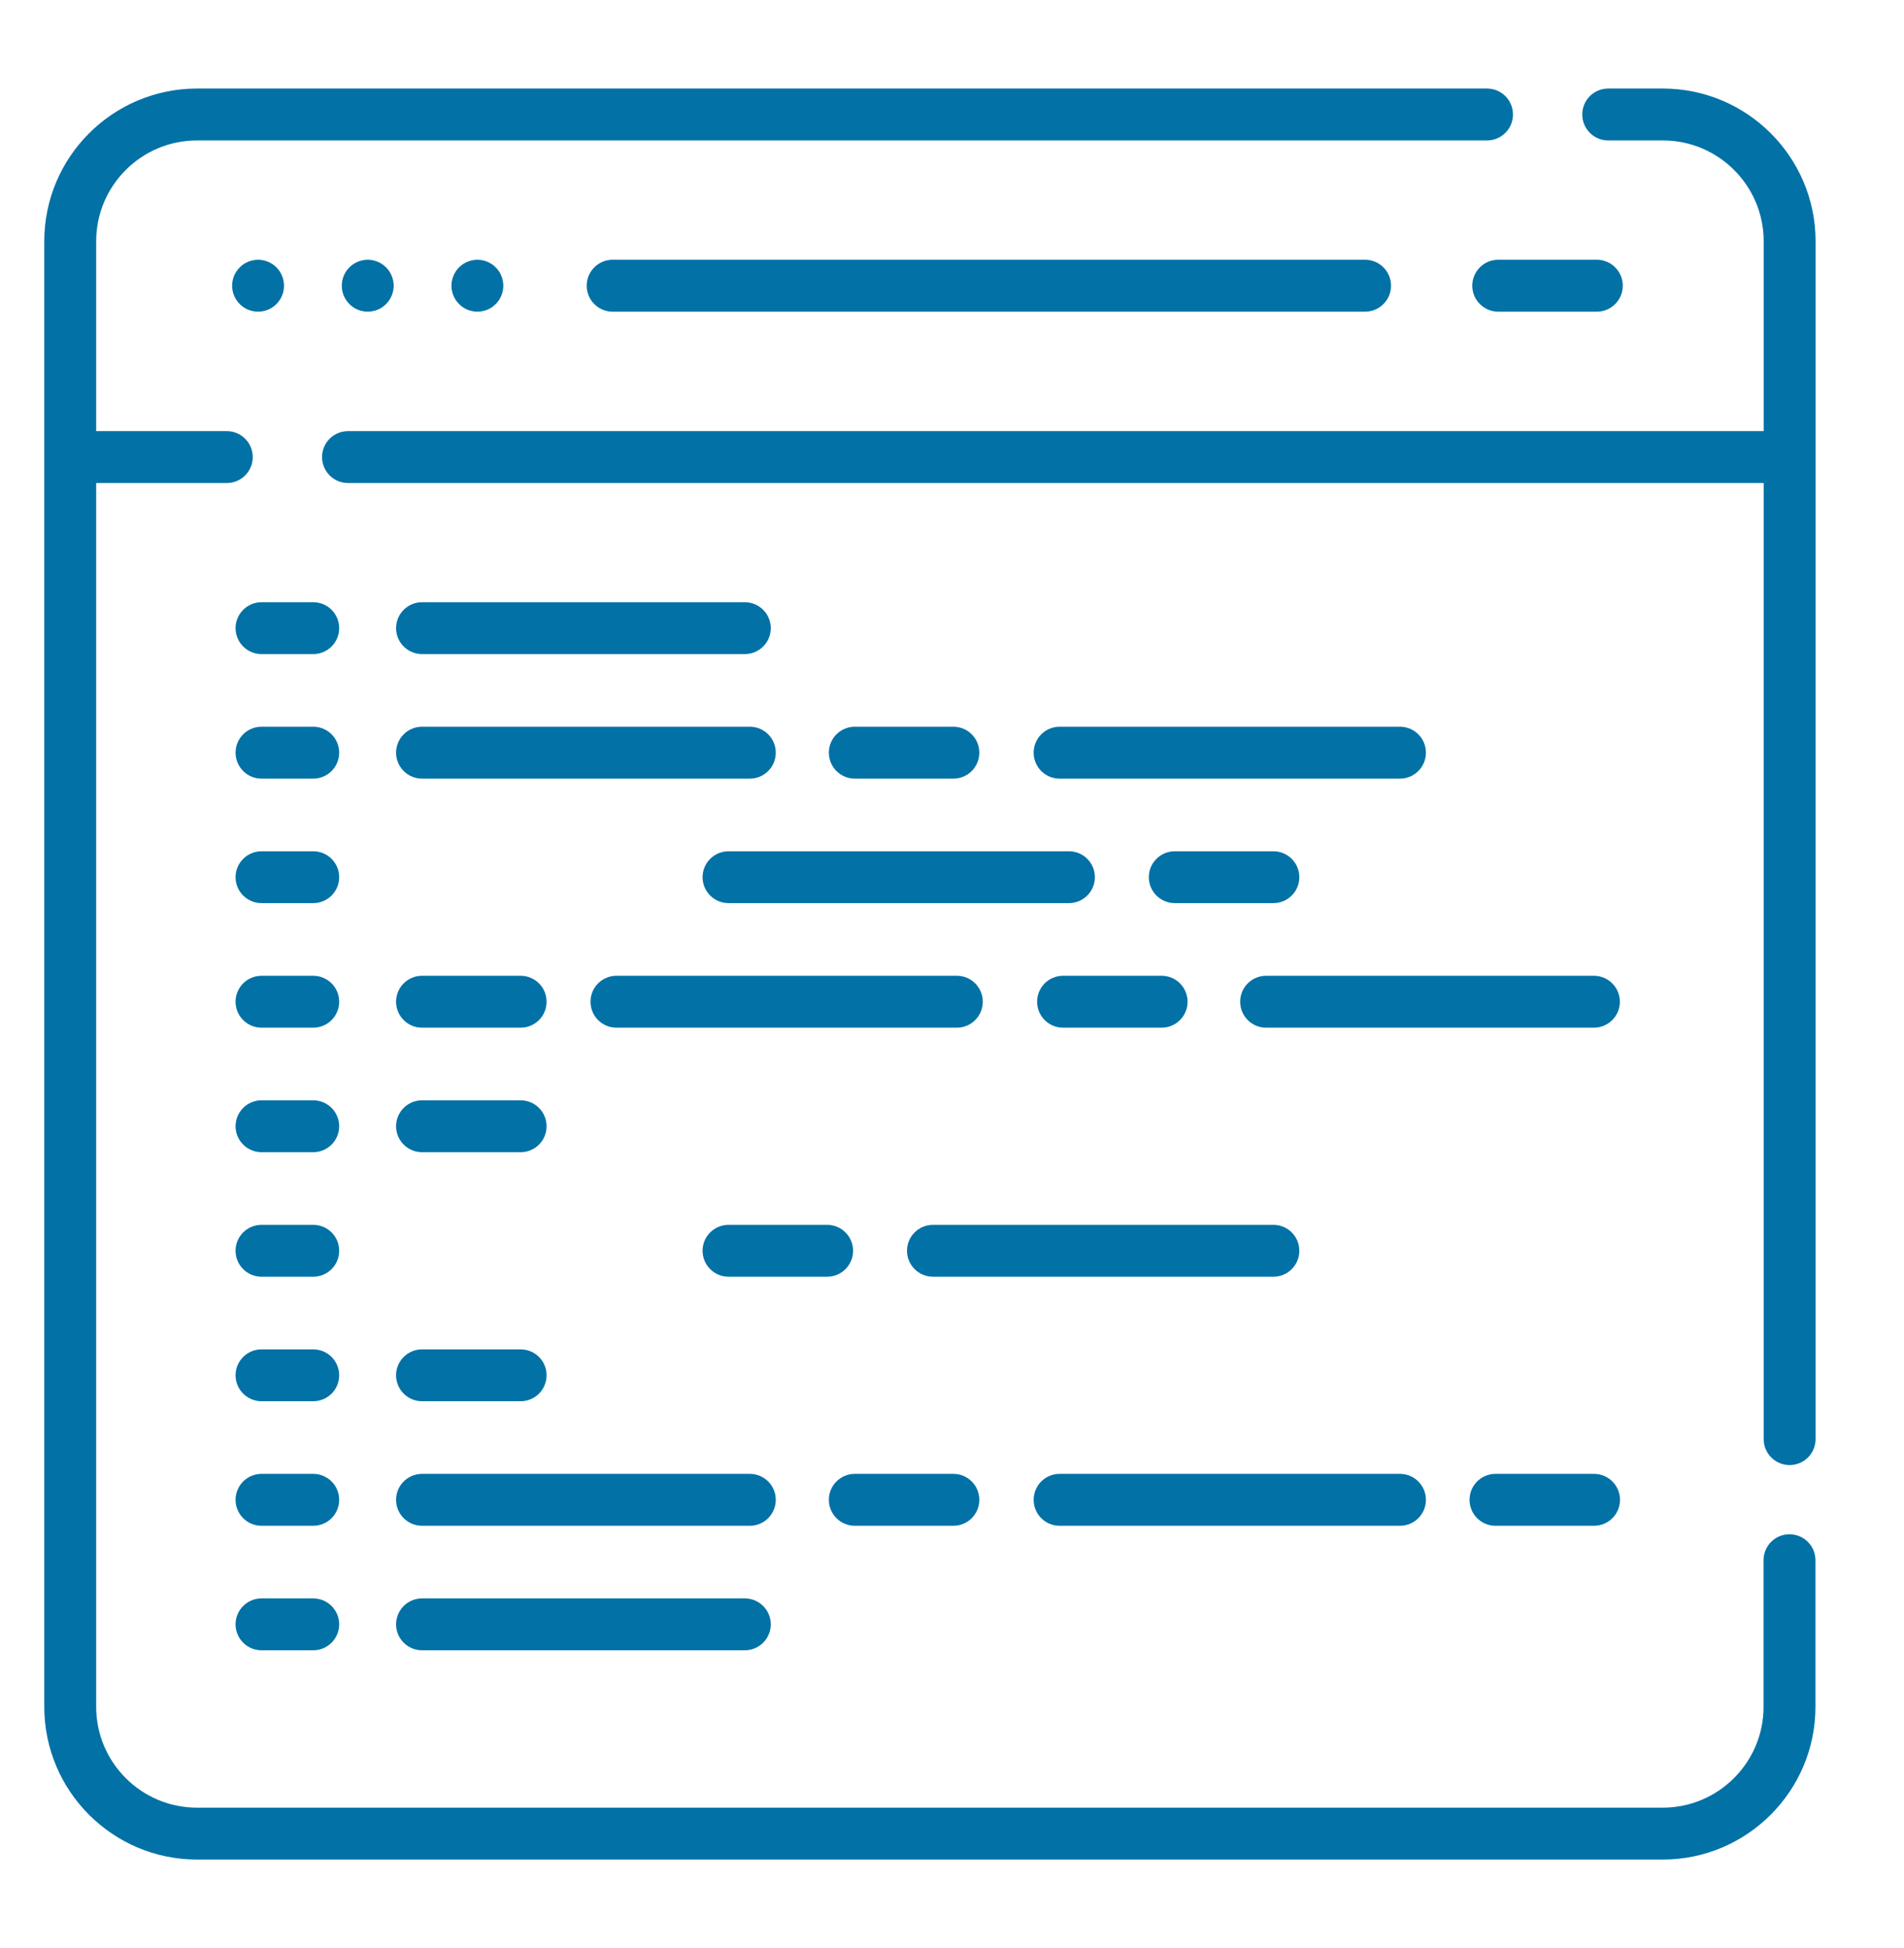 <svg width="43" height="44" viewBox="0 0 43 44" fill="none" xmlns="http://www.w3.org/2000/svg">
<path d="M26.235 22.039H24.008C23.684 22.039 23.422 22.301 23.422 22.625C23.422 22.949 23.684 23.211 24.008 23.211H26.235C26.558 23.211 26.82 22.949 26.82 22.625C26.82 22.301 26.558 22.039 26.235 22.039Z" fill="#0271A6"/>
<path d="M21.61 22.039H13.922C13.598 22.039 13.336 22.301 13.336 22.625C13.336 22.949 13.598 23.211 13.922 23.211H21.61C21.933 23.211 22.195 22.949 22.195 22.625C22.195 22.301 21.933 22.039 21.61 22.039Z" fill="#0271A6"/>
<path d="M35.996 22.039H28.594C28.27 22.039 28.008 22.301 28.008 22.625C28.008 22.949 28.27 23.211 28.594 23.211H35.996C36.32 23.211 36.583 22.949 36.583 22.625C36.583 22.301 36.32 22.039 35.996 22.039Z" fill="#0271A6"/>
<path d="M21.531 16.414H19.305C18.981 16.414 18.719 16.676 18.719 17C18.719 17.324 18.981 17.586 19.305 17.586H21.531C21.855 17.586 22.117 17.324 22.117 17C22.117 16.676 21.855 16.414 21.531 16.414Z" fill="#0271A6"/>
<path d="M11.758 24.852H9.531C9.208 24.852 8.945 25.114 8.945 25.438C8.945 25.761 9.208 26.023 9.531 26.023H11.758C12.082 26.023 12.344 25.761 12.344 25.438C12.344 25.114 12.082 24.852 11.758 24.852Z" fill="#0271A6"/>
<path d="M11.758 30.477H9.531C9.208 30.477 8.945 30.739 8.945 31.062C8.945 31.386 9.208 31.648 9.531 31.648H11.758C12.082 31.648 12.344 31.386 12.344 31.062C12.344 30.739 12.082 30.477 11.758 30.477Z" fill="#0271A6"/>
<path d="M31.617 16.414H23.93C23.606 16.414 23.344 16.676 23.344 17C23.344 17.324 23.606 17.586 23.93 17.586H31.617C31.941 17.586 32.203 17.324 32.203 17C32.203 16.676 31.941 16.414 31.617 16.414Z" fill="#0271A6"/>
<path d="M28.758 19.227H26.531C26.208 19.227 25.945 19.489 25.945 19.812C25.945 20.136 26.208 20.398 26.531 20.398H28.758C29.082 20.398 29.344 20.136 29.344 19.812C29.344 19.489 29.082 19.227 28.758 19.227Z" fill="#0271A6"/>
<path d="M24.141 19.227H16.453C16.13 19.227 15.867 19.489 15.867 19.812C15.867 20.136 16.13 20.398 16.453 20.398H24.141C24.464 20.398 24.727 20.136 24.727 19.812C24.727 19.489 24.465 19.227 24.141 19.227Z" fill="#0271A6"/>
<path d="M18.68 27.664H16.453C16.13 27.664 15.867 27.926 15.867 28.25C15.867 28.574 16.13 28.836 16.453 28.836H18.68C19.003 28.836 19.266 28.574 19.266 28.25C19.266 27.926 19.003 27.664 18.68 27.664Z" fill="#0271A6"/>
<path d="M28.758 27.664H21.07C20.747 27.664 20.484 27.926 20.484 28.25C20.484 28.574 20.747 28.836 21.07 28.836H28.758C29.082 28.836 29.344 28.574 29.344 28.25C29.344 27.926 29.082 27.664 28.758 27.664Z" fill="#0271A6"/>
<path d="M16.934 16.414H9.531C9.208 16.414 8.945 16.676 8.945 17C8.945 17.324 9.208 17.586 9.531 17.586H16.934C17.258 17.586 17.52 17.324 17.52 17C17.52 16.676 17.258 16.414 16.934 16.414Z" fill="#0271A6"/>
<path d="M16.821 13.602H9.531C9.208 13.602 8.945 13.864 8.945 14.188C8.945 14.511 9.208 14.773 9.531 14.773H16.821C17.145 14.773 17.407 14.511 17.407 14.188C17.407 13.864 17.145 13.602 16.821 13.602Z" fill="#0271A6"/>
<path d="M16.821 36.102H9.531C9.208 36.102 8.945 36.364 8.945 36.688C8.945 37.011 9.208 37.273 9.531 37.273H16.821C17.145 37.273 17.407 37.011 17.407 36.688C17.407 36.364 17.145 36.102 16.821 36.102Z" fill="#0271A6"/>
<path d="M6.402 6.339C6.395 6.302 6.384 6.265 6.369 6.229C6.355 6.194 6.337 6.159 6.316 6.128C6.294 6.096 6.27 6.066 6.243 6.039C6.216 6.012 6.186 5.987 6.154 5.966C6.122 5.945 6.087 5.927 6.052 5.912C6.017 5.898 5.98 5.886 5.943 5.879C5.867 5.863 5.789 5.863 5.714 5.879C5.676 5.886 5.639 5.898 5.604 5.912C5.569 5.927 5.534 5.945 5.503 5.966C5.471 5.987 5.441 6.012 5.414 6.039C5.387 6.066 5.362 6.096 5.341 6.128C5.319 6.159 5.301 6.194 5.287 6.229C5.273 6.264 5.261 6.302 5.254 6.339C5.246 6.377 5.242 6.415 5.242 6.453C5.242 6.491 5.246 6.53 5.254 6.568C5.261 6.605 5.273 6.642 5.287 6.677C5.301 6.713 5.32 6.747 5.341 6.778C5.362 6.81 5.387 6.841 5.414 6.867C5.441 6.895 5.471 6.919 5.503 6.941C5.534 6.962 5.569 6.98 5.604 6.995C5.639 7.009 5.676 7.02 5.714 7.027C5.751 7.035 5.79 7.039 5.828 7.039C5.866 7.039 5.905 7.035 5.943 7.027C5.98 7.02 6.017 7.009 6.052 6.995C6.087 6.98 6.122 6.962 6.154 6.941C6.186 6.919 6.216 6.895 6.243 6.867C6.27 6.841 6.294 6.81 6.316 6.778C6.337 6.747 6.355 6.713 6.369 6.677C6.384 6.642 6.395 6.605 6.402 6.568C6.41 6.53 6.414 6.491 6.414 6.453C6.414 6.415 6.41 6.377 6.402 6.339Z" fill="#0271A6"/>
<path d="M8.879 6.339C8.872 6.302 8.86 6.265 8.846 6.229C8.831 6.194 8.813 6.159 8.792 6.128C8.77 6.096 8.746 6.066 8.719 6.039C8.692 6.012 8.662 5.987 8.63 5.966C8.598 5.945 8.564 5.927 8.529 5.912C8.494 5.898 8.457 5.886 8.419 5.879C8.344 5.863 8.266 5.863 8.191 5.879C8.153 5.886 8.116 5.898 8.08 5.912C8.045 5.927 8.011 5.945 7.98 5.966C7.948 5.987 7.917 6.012 7.891 6.039C7.863 6.066 7.839 6.096 7.817 6.128C7.796 6.159 7.778 6.194 7.763 6.229C7.749 6.264 7.737 6.302 7.73 6.339C7.723 6.377 7.719 6.415 7.719 6.453C7.719 6.491 7.723 6.53 7.73 6.568C7.737 6.605 7.749 6.642 7.763 6.677C7.778 6.713 7.796 6.747 7.817 6.778C7.839 6.81 7.863 6.841 7.891 6.867C7.917 6.895 7.947 6.919 7.98 6.941C8.011 6.962 8.045 6.98 8.08 6.995C8.116 7.009 8.153 7.02 8.191 7.027C8.228 7.035 8.266 7.039 8.305 7.039C8.343 7.039 8.381 7.035 8.419 7.027C8.457 7.02 8.494 7.009 8.529 6.995C8.564 6.98 8.598 6.962 8.63 6.941C8.662 6.919 8.692 6.895 8.719 6.867C8.746 6.841 8.77 6.81 8.792 6.778C8.813 6.747 8.831 6.713 8.846 6.677C8.86 6.642 8.872 6.605 8.879 6.568C8.887 6.53 8.891 6.491 8.891 6.453C8.891 6.415 8.887 6.377 8.879 6.339Z" fill="#0271A6"/>
<path d="M11.355 6.339C11.348 6.302 11.337 6.264 11.322 6.229C11.308 6.194 11.29 6.159 11.269 6.128C11.247 6.096 11.223 6.066 11.195 6.039C11.169 6.012 11.139 5.987 11.107 5.966C11.075 5.945 11.04 5.927 11.005 5.912C10.97 5.898 10.934 5.886 10.896 5.879C10.82 5.863 10.742 5.863 10.667 5.879C10.63 5.886 10.592 5.898 10.557 5.912C10.522 5.927 10.487 5.945 10.456 5.966C10.424 5.987 10.394 6.012 10.367 6.039C10.34 6.066 10.316 6.096 10.294 6.128C10.273 6.159 10.255 6.194 10.24 6.229C10.226 6.264 10.214 6.302 10.207 6.339C10.199 6.377 10.195 6.415 10.195 6.453C10.195 6.491 10.199 6.53 10.207 6.568C10.214 6.605 10.226 6.642 10.24 6.677C10.255 6.713 10.273 6.747 10.294 6.778C10.316 6.81 10.34 6.841 10.367 6.867C10.394 6.895 10.424 6.919 10.456 6.941C10.487 6.962 10.522 6.98 10.557 6.995C10.592 7.009 10.63 7.02 10.667 7.027C10.704 7.035 10.743 7.039 10.781 7.039C10.819 7.039 10.858 7.035 10.896 7.027C10.934 7.02 10.97 7.009 11.005 6.995C11.04 6.98 11.075 6.962 11.107 6.941C11.139 6.919 11.169 6.895 11.195 6.867C11.223 6.841 11.247 6.81 11.269 6.778C11.29 6.747 11.308 6.713 11.322 6.677C11.337 6.642 11.348 6.605 11.355 6.568C11.363 6.53 11.367 6.491 11.367 6.453C11.367 6.415 11.363 6.377 11.355 6.339Z" fill="#0271A6"/>
<path d="M30.829 5.867H13.836C13.512 5.867 13.25 6.129 13.25 6.453C13.25 6.777 13.512 7.039 13.836 7.039H30.829C31.153 7.039 31.415 6.777 31.415 6.453C31.415 6.129 31.153 5.867 30.829 5.867Z" fill="#0271A6"/>
<path d="M36.063 5.867H33.836C33.512 5.867 33.25 6.129 33.25 6.453C33.25 6.777 33.512 7.039 33.836 7.039H36.063C36.386 7.039 36.649 6.777 36.649 6.453C36.649 6.129 36.386 5.867 36.063 5.867Z" fill="#0271A6"/>
<path d="M7.074 16.414H5.906C5.583 16.414 5.32 16.676 5.32 17C5.32 17.324 5.583 17.586 5.906 17.586H7.074C7.398 17.586 7.66 17.324 7.66 17C7.66 16.676 7.398 16.414 7.074 16.414Z" fill="#0271A6"/>
<path d="M7.074 13.602H5.906C5.583 13.602 5.32 13.864 5.32 14.188C5.32 14.511 5.583 14.773 5.906 14.773H7.074C7.398 14.773 7.66 14.511 7.66 14.188C7.66 13.864 7.398 13.602 7.074 13.602Z" fill="#0271A6"/>
<path d="M7.074 19.227H5.906C5.583 19.227 5.32 19.489 5.32 19.812C5.32 20.136 5.583 20.398 5.906 20.398H7.074C7.398 20.398 7.66 20.136 7.66 19.812C7.66 19.489 7.398 19.227 7.074 19.227Z" fill="#0271A6"/>
<path d="M7.074 22.039H5.906C5.583 22.039 5.32 22.301 5.32 22.625C5.32 22.949 5.583 23.211 5.906 23.211H7.074C7.398 23.211 7.66 22.949 7.66 22.625C7.66 22.301 7.398 22.039 7.074 22.039Z" fill="#0271A6"/>
<path d="M7.074 24.852H5.906C5.583 24.852 5.32 25.114 5.32 25.438C5.32 25.761 5.583 26.023 5.906 26.023H7.074C7.398 26.023 7.66 25.761 7.66 25.438C7.66 25.114 7.398 24.852 7.074 24.852Z" fill="#0271A6"/>
<path d="M7.074 27.664H5.906C5.583 27.664 5.32 27.926 5.32 28.25C5.32 28.574 5.583 28.836 5.906 28.836H7.074C7.398 28.836 7.66 28.574 7.66 28.25C7.66 27.926 7.398 27.664 7.074 27.664Z" fill="#0271A6"/>
<path d="M7.074 30.477H5.906C5.583 30.477 5.32 30.739 5.32 31.062C5.32 31.386 5.583 31.648 5.906 31.648H7.074C7.398 31.648 7.66 31.386 7.66 31.062C7.66 30.739 7.398 30.477 7.074 30.477Z" fill="#0271A6"/>
<path d="M7.074 33.289H5.906C5.583 33.289 5.32 33.551 5.32 33.875C5.32 34.199 5.583 34.461 5.906 34.461H7.074C7.398 34.461 7.66 34.199 7.66 33.875C7.66 33.551 7.398 33.289 7.074 33.289Z" fill="#0271A6"/>
<path d="M7.074 36.102H5.906C5.583 36.102 5.32 36.364 5.32 36.688C5.32 37.011 5.583 37.273 5.906 37.273H7.074C7.398 37.273 7.66 37.011 7.66 36.688C7.66 36.364 7.398 36.102 7.074 36.102Z" fill="#0271A6"/>
<path d="M11.758 22.039H9.531C9.208 22.039 8.945 22.301 8.945 22.625C8.945 22.949 9.208 23.211 9.531 23.211H11.758C12.082 23.211 12.344 22.949 12.344 22.625C12.344 22.301 12.082 22.039 11.758 22.039Z" fill="#0271A6"/>
<path d="M21.531 33.289H19.305C18.981 33.289 18.719 33.551 18.719 33.875C18.719 34.199 18.981 34.461 19.305 34.461H21.531C21.855 34.461 22.117 34.199 22.117 33.875C22.117 33.551 21.855 33.289 21.531 33.289Z" fill="#0271A6"/>
<path d="M31.617 33.289H23.93C23.606 33.289 23.344 33.551 23.344 33.875C23.344 34.199 23.606 34.461 23.93 34.461H31.617C31.941 34.461 32.203 34.199 32.203 33.875C32.203 33.551 31.941 33.289 31.617 33.289Z" fill="#0271A6"/>
<path d="M16.934 33.289H9.531C9.208 33.289 8.945 33.551 8.945 33.875C8.945 34.199 9.208 34.461 9.531 34.461H16.934C17.258 34.461 17.52 34.199 17.52 33.875C17.52 33.551 17.258 33.289 16.934 33.289Z" fill="#0271A6"/>
<path d="M36 33.289H33.773C33.45 33.289 33.188 33.551 33.188 33.875C33.188 34.199 33.45 34.461 33.773 34.461H36C36.324 34.461 36.586 34.199 36.586 33.875C36.586 33.551 36.324 33.289 36 33.289Z" fill="#0271A6"/>
<path d="M37.554 2H36.32C35.996 2 35.734 2.262 35.734 2.586C35.734 2.91 35.996 3.172 36.32 3.172H37.554C38.809 3.172 39.831 4.193 39.831 5.449V9.738H7.859C7.536 9.738 7.273 10 7.273 10.323C7.273 10.647 7.536 10.909 7.859 10.909H39.831V32.504C39.831 32.828 40.093 33.09 40.417 33.09C40.74 33.09 41.003 32.828 41.003 32.504V5.449C41.003 3.547 39.456 2 37.554 2Z" fill="#0271A6"/>
<path d="M40.414 34.653C40.09 34.653 39.828 34.915 39.828 35.239V38.551C39.828 39.807 38.807 40.828 37.551 40.828H4.449C3.193 40.828 2.172 39.807 2.172 38.551V10.909H5.122C5.446 10.909 5.708 10.647 5.708 10.324C5.708 10 5.446 9.738 5.122 9.738H2.172V5.449C2.172 4.193 3.193 3.172 4.449 3.172H33.583C33.907 3.172 34.169 2.91 34.169 2.586C34.169 2.262 33.907 2 33.583 2H4.449C2.547 2 1 3.547 1 5.449V38.551C1 40.453 2.547 42 4.449 42H37.551C39.453 42 41 40.453 41 38.551V35.239C41 34.915 40.737 34.653 40.414 34.653Z" fill="#0271A6"/>
</svg>
